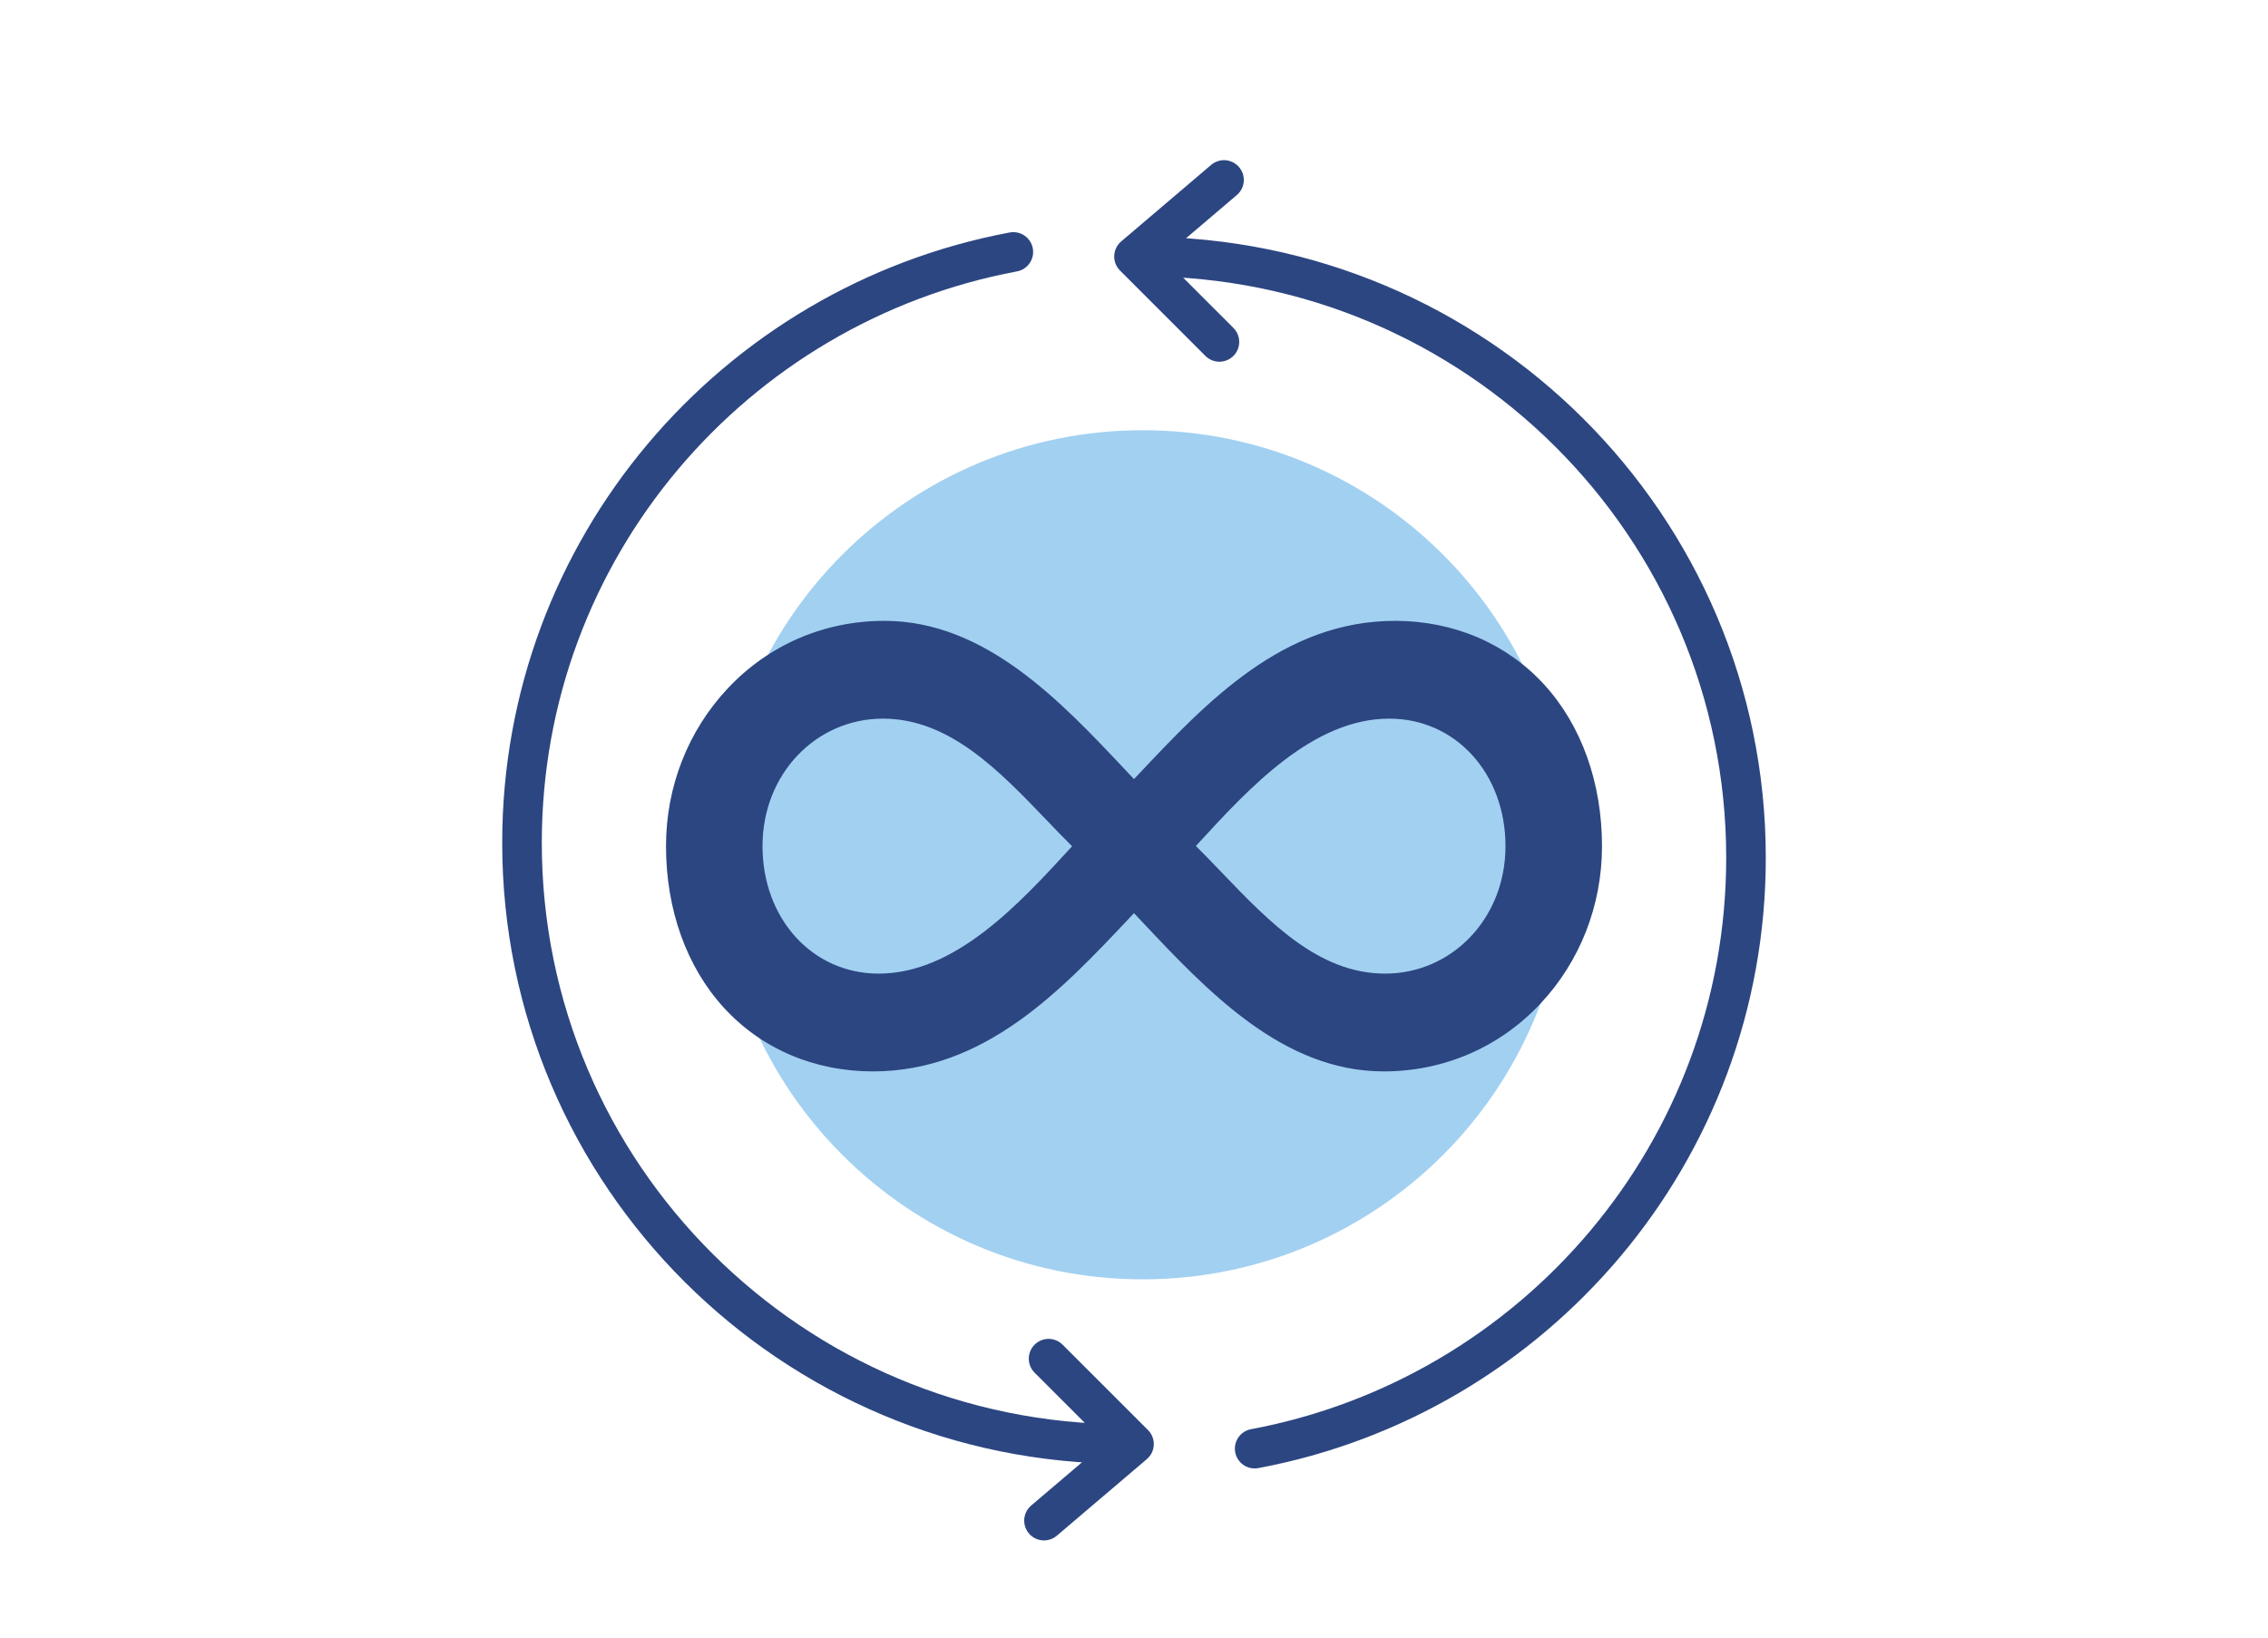 <svg width="126" height="91" viewBox="0 0 126 91" fill="none" xmlns="http://www.w3.org/2000/svg">
<g clip-path="url(#clip0_15228_29867)">
<path d="M63.483 71.092C76.513 71.092 87.076 60.53 87.076 47.5C87.076 34.47 76.513 23.907 63.483 23.907C50.453 23.907 39.891 34.47 39.891 47.5C39.891 60.53 50.453 71.092 63.483 71.092Z" fill="#A2D0F1"/>
<path d="M85.785 38.038C83.699 35.757 80.757 34.5 77.501 34.5C71.282 34.5 67.022 39.024 63.264 43.014L63 43.294L62.6 42.87C58.913 38.946 54.734 34.5 49.127 34.5C45.793 34.5 42.705 35.832 40.432 38.252C38.219 40.609 37 43.722 37 47.019C37 50.543 38.142 53.732 40.215 55.999C42.301 58.281 45.243 59.537 48.499 59.537C54.717 59.537 58.978 55.013 62.736 51.023L63 50.743L63.4 51.168C67.087 55.091 71.266 59.537 76.874 59.537C80.207 59.537 83.295 58.205 85.568 55.785C87.781 53.428 89 50.315 89 47.019C89 43.494 87.858 40.305 85.785 38.038ZM76.952 54.103C73.264 54.103 70.516 51.238 67.858 48.466C67.37 47.957 66.906 47.473 66.438 47.01L66.545 46.894C69.393 43.793 72.937 39.934 77.187 39.934C80.865 39.934 83.638 42.98 83.638 47.019C83.638 51.057 80.638 54.103 76.952 54.103ZM59.455 47.142C56.607 50.243 53.063 54.103 48.813 54.103C45.135 54.103 42.362 51.057 42.362 47.019C42.362 42.98 45.362 39.934 49.048 39.934C52.734 39.934 55.484 42.799 58.146 45.575C58.633 46.083 59.096 46.566 59.561 47.027L59.455 47.143V47.142Z" fill="#2C4681"/>
<path d="M62.522 80.245C44.008 80.245 29 65.287 29 46.835C29 30.503 40.758 16.909 56.296 14M58.255 75.5L63 80.245L58 84.5" stroke="#2C4681" stroke-width="2.2" stroke-linecap="round" stroke-linejoin="round"/>
<path d="M63.478 14.255C81.992 14.255 97 29.213 97 47.665C97 63.997 85.243 77.591 69.704 80.5M67.745 19L63 14.255L68 10" stroke="#2C4681" stroke-width="2.2" stroke-linecap="round" stroke-linejoin="round"/>
</g>
<defs>
<clipPath id="clip0_15228_29867">
<rect width="126" height="90" fill="white" transform="translate(0 0.5)"/>
</clipPath>
</defs>
</svg>
